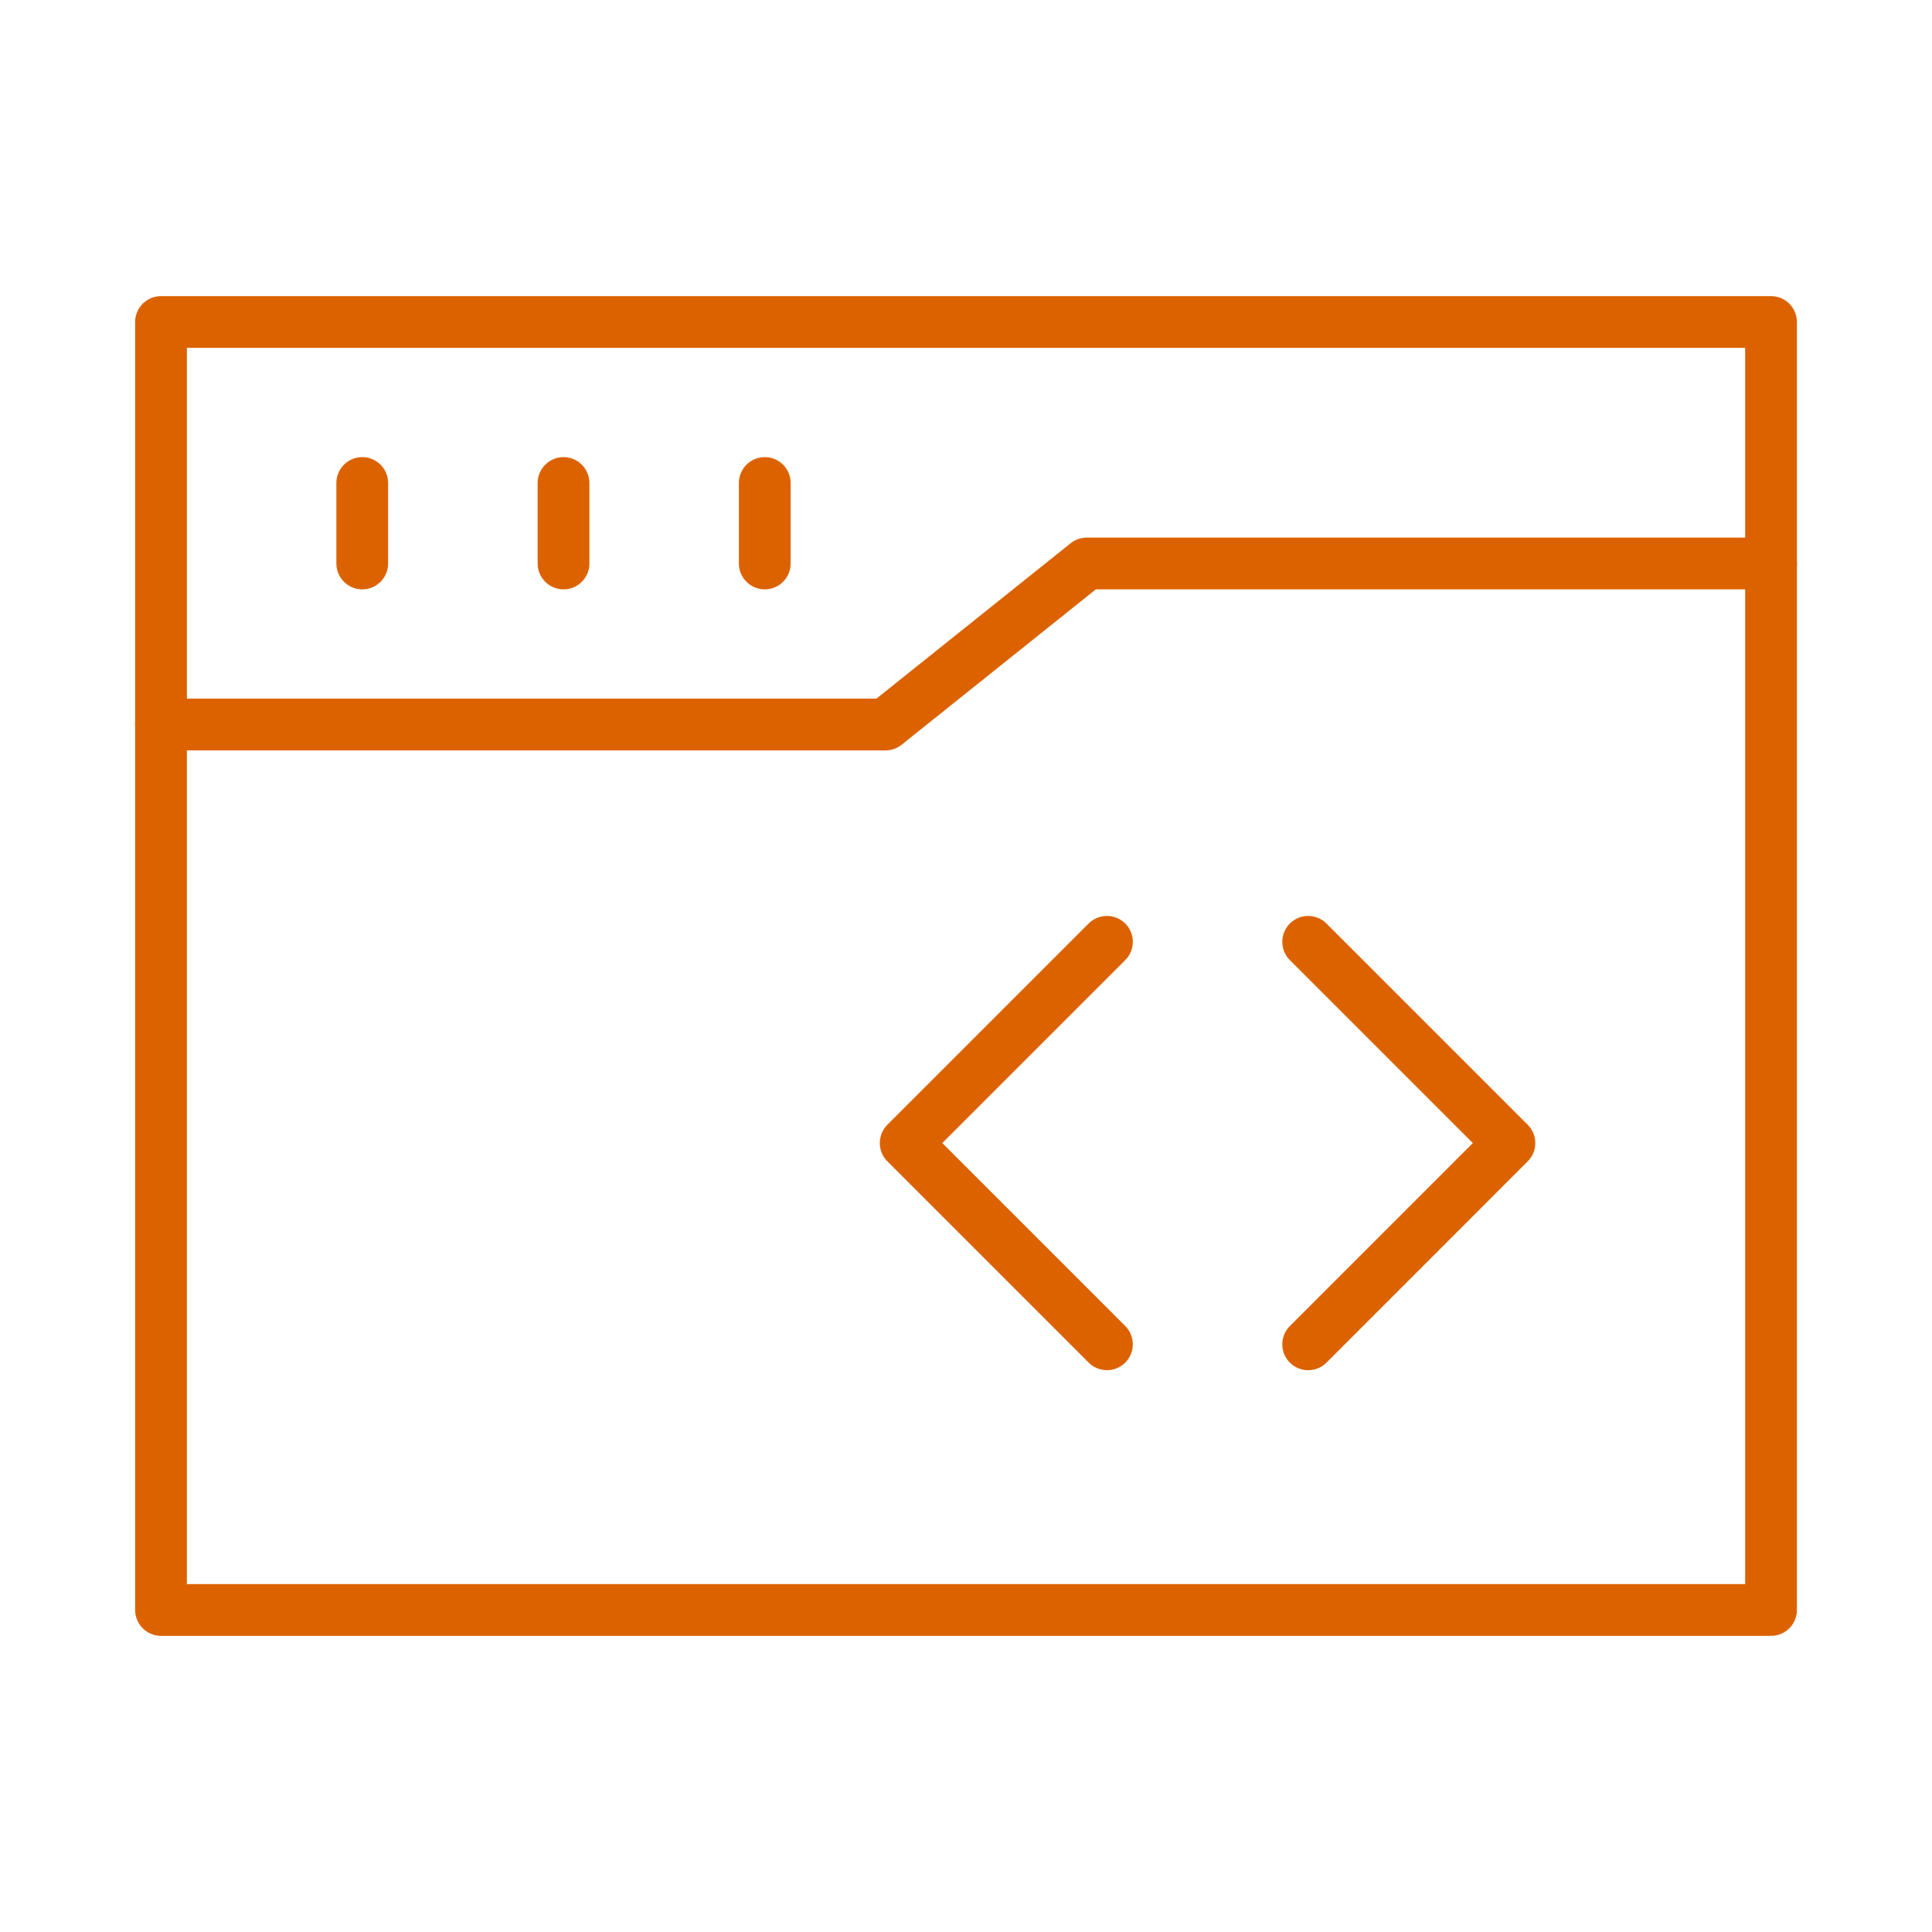 <svg id="Group_22827" data-name="Group 22827" xmlns="http://www.w3.org/2000/svg" width="56" height="56" viewBox="0 0 56 56">
  <rect id="Rectangle_654" data-name="Rectangle 654" width="56" height="56" fill="none"/>
  <g id="Group_4638" data-name="Group 4638">
    <rect id="Rectangle_654-2" data-name="Rectangle 654" width="56" height="56" fill="none"/>
    <g id="browser-1" transform="translate(4.667 9.333)">
      <path id="Path_2223" data-name="Path 2223" d="M2,11.667V37.333H48.667V7H28.833L23,11.667Z" transform="translate(-2 0)" fill="none" stroke="#dc6200" stroke-linecap="round" stroke-linejoin="round" stroke-width="1.5"/>
      <path id="Path_2224" data-name="Path 2224" d="M2,15.667V4H48.667v7" transform="translate(-2 -4)" fill="none" stroke="#dc6200" stroke-linecap="round" stroke-linejoin="round" stroke-width="1.5"/>
      <line id="Line_16" data-name="Line 16" y2="2.333" transform="translate(5.833 4.667)" fill="none" stroke="#dc6200" stroke-linecap="round" stroke-width="1.5"/>
      <line id="Line_17" data-name="Line 17" y2="2.333" transform="translate(11.667 4.667)" fill="none" stroke="#dc6200" stroke-linecap="round" stroke-width="1.5"/>
      <line id="Line_18" data-name="Line 18" y2="2.333" transform="translate(17.5 4.667)" fill="none" stroke="#dc6200" stroke-linecap="round" stroke-width="1.5"/>
      <g id="Group_21862" data-name="Group 21862" transform="translate(21.585 17.966)">
        <path id="Path_33044" data-name="Path 33044" d="M733.833,612,728,617.833l5.833,5.833" transform="translate(-728 -612)" fill="none" stroke="#dc6200" stroke-linecap="round" stroke-linejoin="round" stroke-width="1.5"/>
        <path id="Path_33045" data-name="Path 33045" d="M732,612l5.833,5.833L732,623.667" transform="translate(-720.334 -612)" fill="none" stroke="#dc6200" stroke-linecap="round" stroke-linejoin="round" stroke-width="1.5"/>
      </g>
    </g>
  </g>
</svg>

